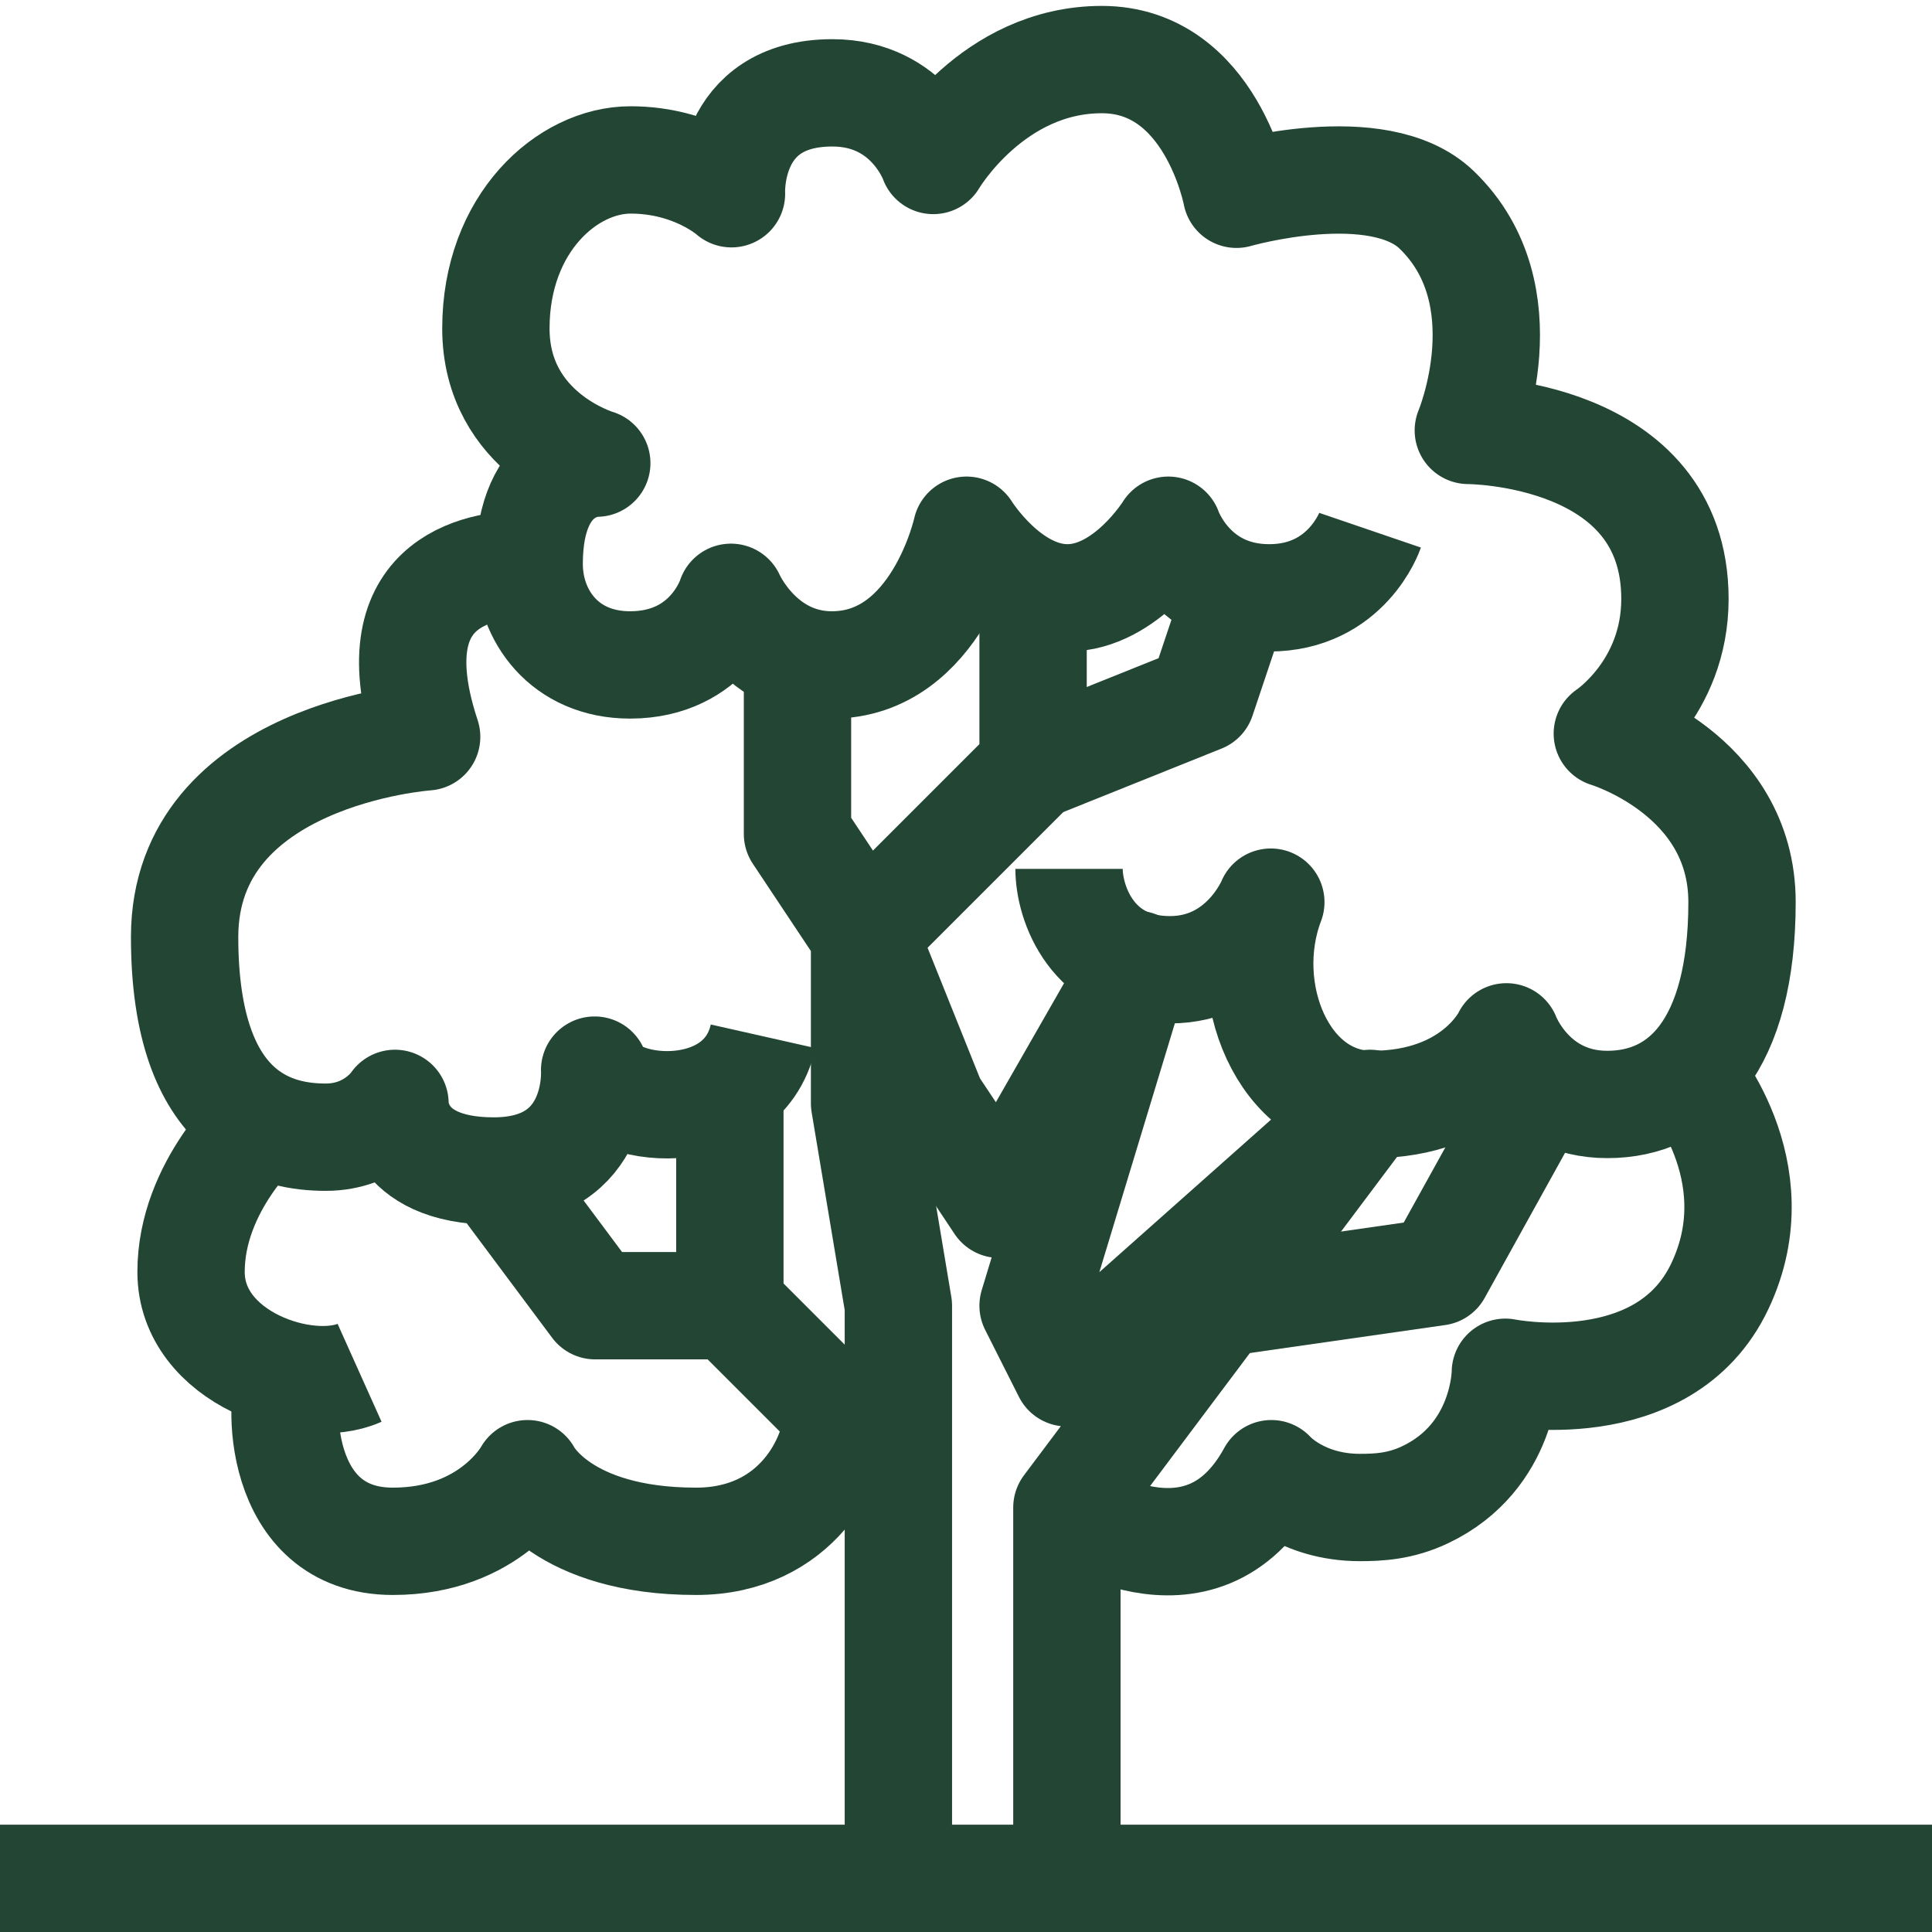 <?xml version="1.0" encoding="UTF-8"?><svg id="artwork" xmlns="http://www.w3.org/2000/svg" viewBox="0 0 36 36"><defs><style>.cls-1{fill:none;stroke:#224534;stroke-linejoin:round;stroke-width:2px;}</style></defs><line class="cls-1" x1="36" y1="35" y2="35"/><path class="cls-1" d="M25.53,9.88s-.43,1.26-1.88,1.26-1.88-1.26-1.88-1.26c0,0-.78,1.26-1.88,1.26s-1.88-1.26-1.88-1.26c0,0-.55,2.51-2.51,2.51-1.33,0-1.88-1.26-1.88-1.26,0,0-.39,1.26-1.88,1.26-1.22,0-1.88-.92-1.88-1.88,0-1.92,1.26-1.88,1.26-1.88,0,0-1.88-.55-1.88-2.51s1.33-3.14,2.51-3.14,1.88.63,1.88.63c0,0-.1-1.88,1.88-1.88,1.44,0,1.88,1.26,1.88,1.26,0,0,1.1-1.88,3.14-1.88s2.51,2.51,2.51,2.51c0,0,2.64-.76,3.73.29,1.65,1.59.59,4.11.59,4.11,0,0,3.85,0,3.85,3.14,0,1.68-1.26,2.51-1.26,2.51,0,0,2.51.75,2.51,3.14,0,2.67-1.1,3.77-2.51,3.77s-1.88-1.26-1.88-1.26c0,0-.59,1.26-2.51,1.26-1.65,0-2.51-2.12-1.88-3.77,0,0-.51,1.26-1.88,1.26-1.45,0-1.88-1.24-1.88-1.88"/><path class="cls-1" d="M9.83,10.51c-.94,0-2.83.35-1.88,3.22,0,0-4.51.31-4.51,3.73s1.75,3.73,2.63,3.73,1.29-.63,1.29-.63c0,0-.04,1.26,1.84,1.26,2,0,1.88-1.88,1.88-1.88.2.82,2.75,1.1,3.14-.63"/><path class="cls-1" d="M4.89,20.92s-1.33,1.17-1.33,2.78,2.16,2.32,3.14,1.88"/><path class="cls-1" d="M5.44,25.58c-.27.43-.31,3.14,1.88,3.14,1.83,0,2.51-1.26,2.51-1.26,0,0,.63,1.26,3.14,1.26,1.88,0,2.62-1.54,2.64-2.39"/><polyline class="cls-1" points="16.74 35 16.74 24.33 16.11 20.56 16.11 17.42 14.86 15.54 14.86 12.29"/><polyline class="cls-1" points="19.88 35 19.88 28.09 25.53 20.56 19.88 25.58 19.25 24.33 21.18 17.97 18.62 22.44 17.37 20.56 16.11 17.42 19.25 14.28 19.25 11.04"/><polyline class="cls-1" points="19.25 14.28 22.39 13.02 23.02 11.14"/><polyline class="cls-1" points="22.74 24.28 26.79 23.7 28.74 20.18"/><polyline class="cls-1" points="13.6 20.24 13.6 24.33 16.74 27.47"/><polyline class="cls-1" points="9.21 21.81 11.09 24.33 13.6 24.33"/><path class="cls-1" d="M19.88,28.09s2.49,1.79,3.81-.63c0,0,.55.63,1.65.63.35,0,.76-.02,1.22-.24,1.49-.71,1.49-2.28,1.49-2.28,0,0,2.96.6,4-1.61,1.02-2.16-.61-3.99-.61-3.99"/></svg>